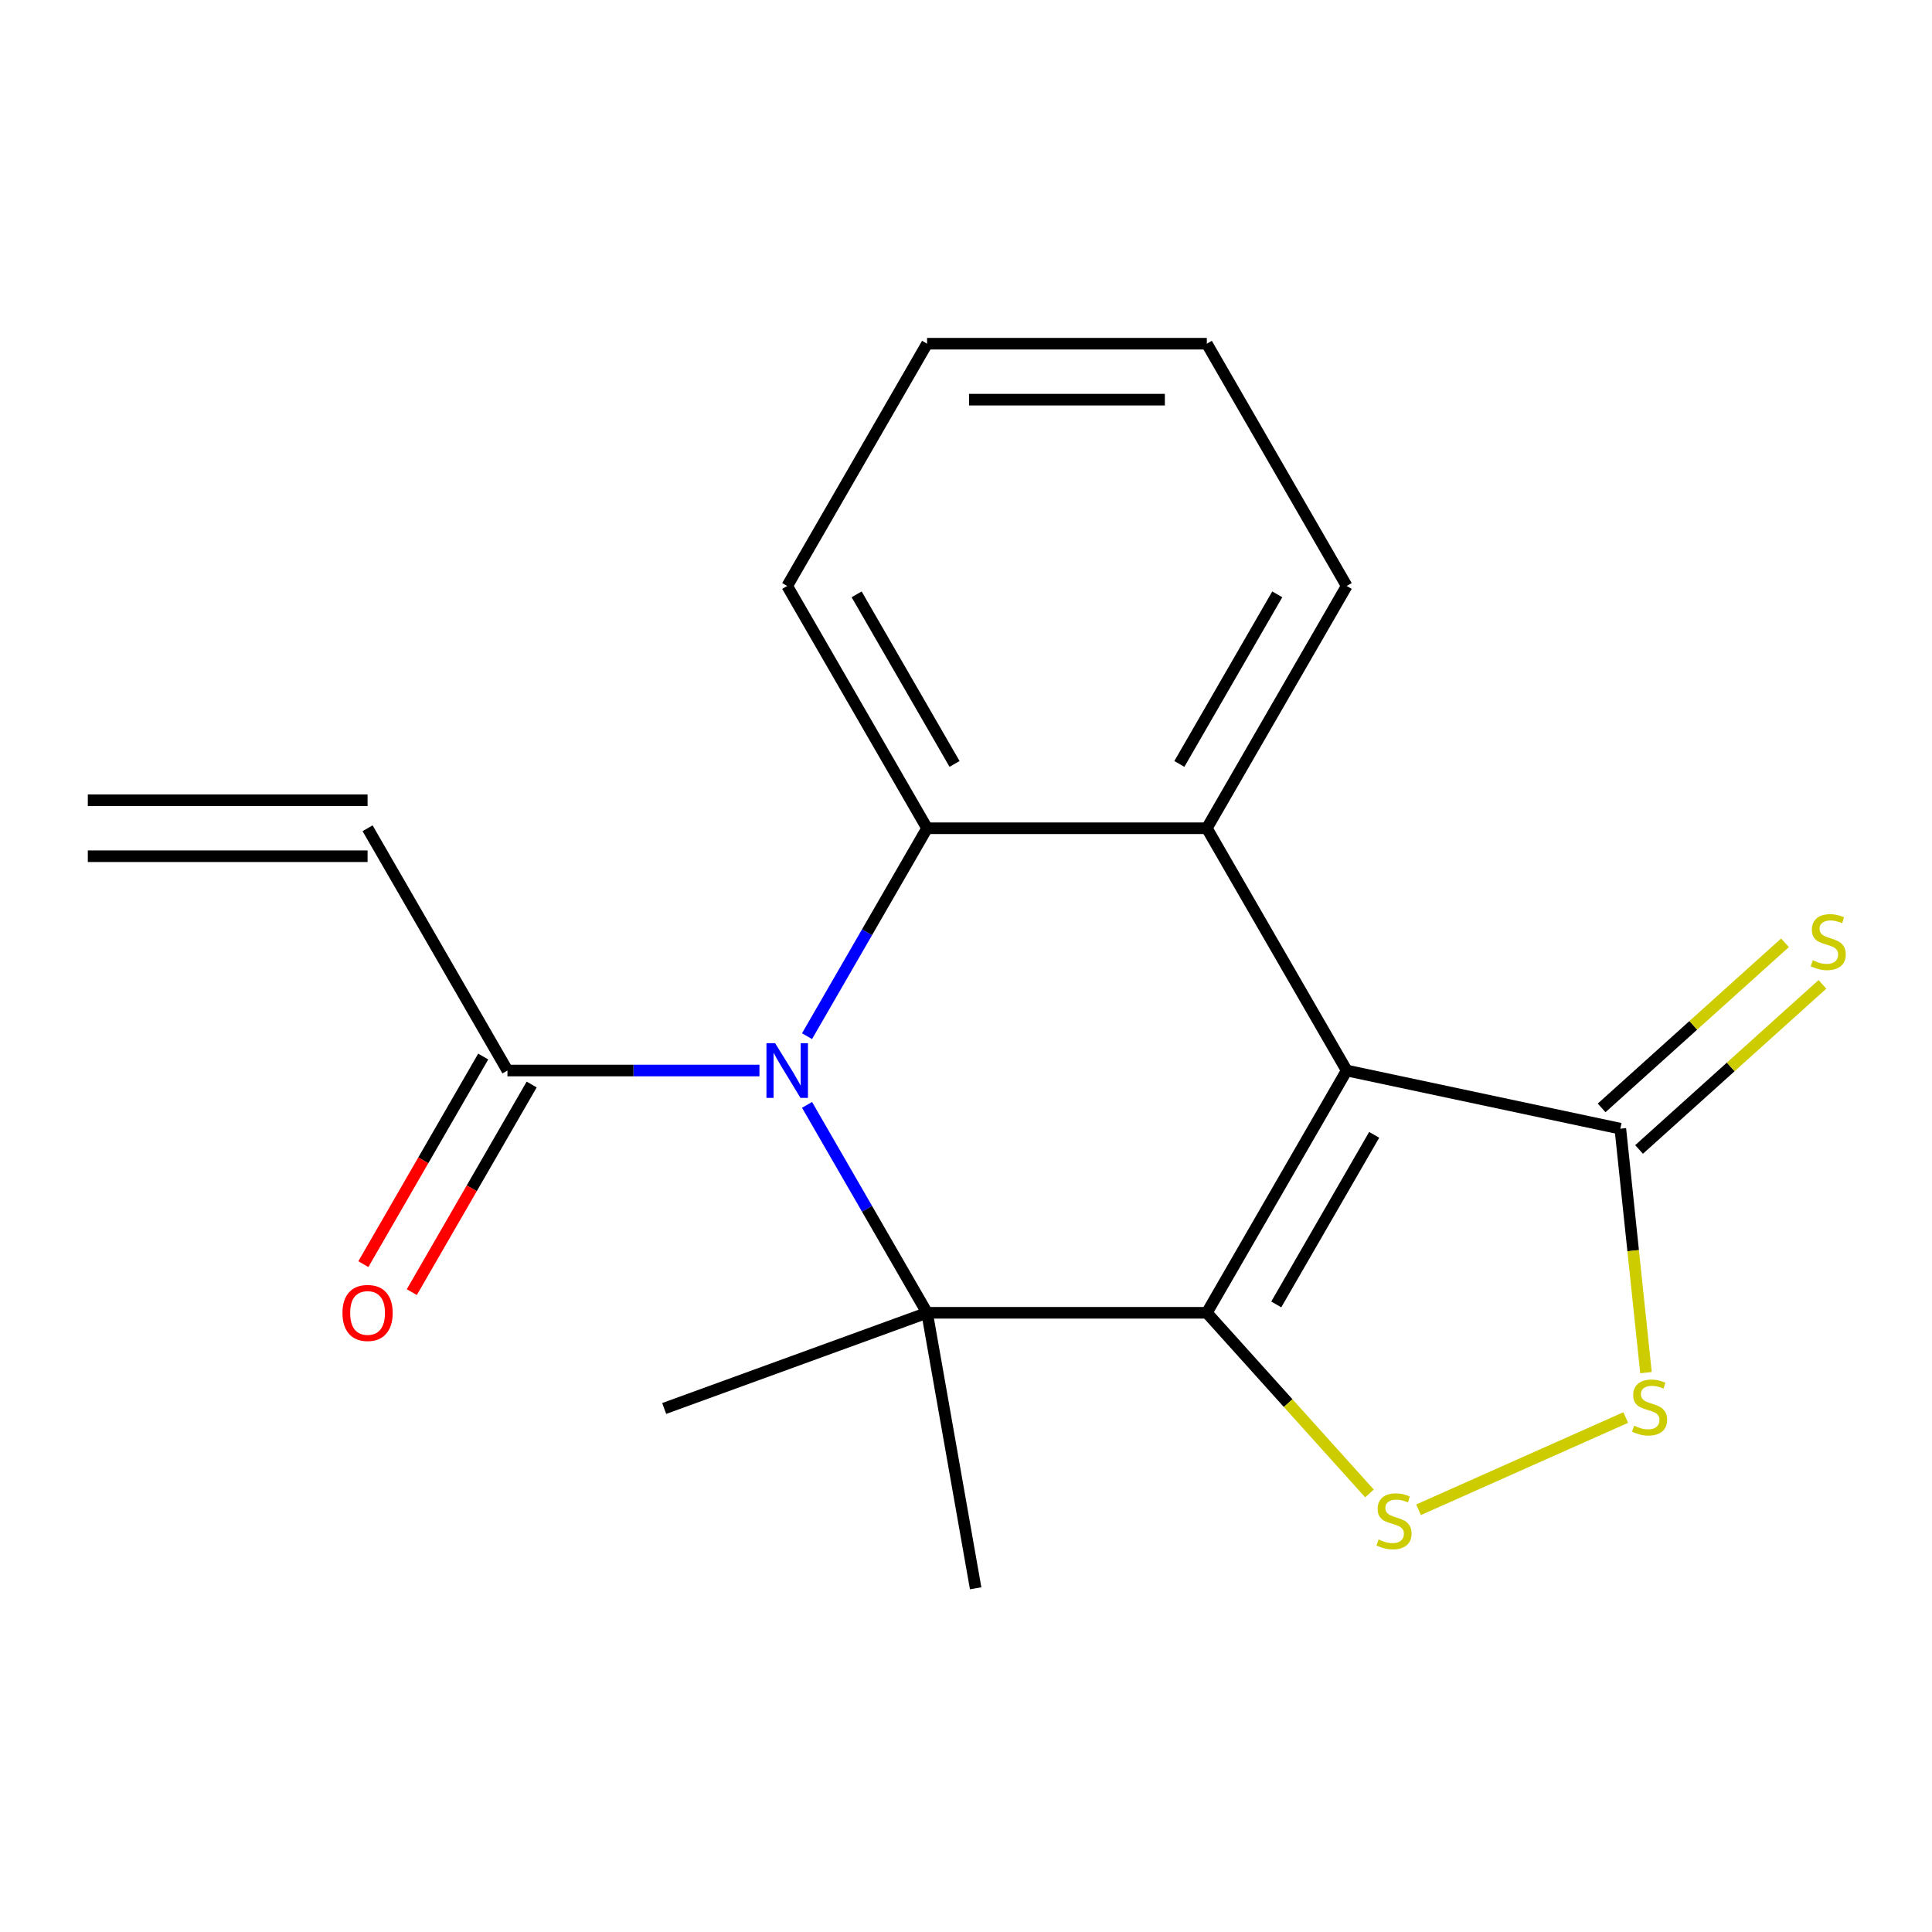 <?xml version='1.0' encoding='iso-8859-1'?>
<svg version='1.1' baseProfile='full'
              xmlns='http://www.w3.org/2000/svg'
                      xmlns:rdkit='http://www.rdkit.org/xml'
                      xmlns:xlink='http://www.w3.org/1999/xlink'
                  xml:space='preserve'
width='1000px' height='1000px' viewBox='0 0 1000 1000'>
<!-- END OF HEADER -->
<rect style='opacity:1.0;fill:#FFFFFF;stroke:none' width='1000' height='1000' x='0' y='0'> </rect>
<path class='bond-0' d='M 624.651,679.5 L 697.05,554.1' style='fill:none;fill-rule:evenodd;stroke:#000000;stroke-width:6px;stroke-linecap:butt;stroke-linejoin:miter;stroke-opacity:1' />
<path class='bond-0' d='M 660.59,675.17 L 711.27,587.39' style='fill:none;fill-rule:evenodd;stroke:#000000;stroke-width:6px;stroke-linecap:butt;stroke-linejoin:miter;stroke-opacity:1' />
<path class='bond-2' d='M 624.651,679.5 L 479.852,679.5' style='fill:none;fill-rule:evenodd;stroke:#000000;stroke-width:6px;stroke-linecap:butt;stroke-linejoin:miter;stroke-opacity:1' />
<path class='bond-5' d='M 624.651,679.5 L 666.745,726.251' style='fill:none;fill-rule:evenodd;stroke:#000000;stroke-width:6px;stroke-linecap:butt;stroke-linejoin:miter;stroke-opacity:1' />
<path class='bond-5' d='M 666.745,726.251 L 708.84,773.002' style='fill:none;fill-rule:evenodd;stroke:#CCCC00;stroke-width:6px;stroke-linecap:butt;stroke-linejoin:miter;stroke-opacity:1' />
<path class='bond-3' d='M 697.05,554.1 L 624.651,428.7' style='fill:none;fill-rule:evenodd;stroke:#000000;stroke-width:6px;stroke-linecap:butt;stroke-linejoin:miter;stroke-opacity:1' />
<path class='bond-6' d='M 697.05,554.1 L 838.685,584.205' style='fill:none;fill-rule:evenodd;stroke:#000000;stroke-width:6px;stroke-linecap:butt;stroke-linejoin:miter;stroke-opacity:1' />
<path class='bond-1' d='M 417.717,571.88 L 448.784,625.69' style='fill:none;fill-rule:evenodd;stroke:#0000FF;stroke-width:6px;stroke-linecap:butt;stroke-linejoin:miter;stroke-opacity:1' />
<path class='bond-1' d='M 448.784,625.69 L 479.852,679.5' style='fill:none;fill-rule:evenodd;stroke:#000000;stroke-width:6px;stroke-linecap:butt;stroke-linejoin:miter;stroke-opacity:1' />
<path class='bond-4' d='M 417.717,536.32 L 448.784,482.51' style='fill:none;fill-rule:evenodd;stroke:#0000FF;stroke-width:6px;stroke-linecap:butt;stroke-linejoin:miter;stroke-opacity:1' />
<path class='bond-4' d='M 448.784,482.51 L 479.852,428.7' style='fill:none;fill-rule:evenodd;stroke:#000000;stroke-width:6px;stroke-linecap:butt;stroke-linejoin:miter;stroke-opacity:1' />
<path class='bond-8' d='M 393.092,554.1 L 327.873,554.1' style='fill:none;fill-rule:evenodd;stroke:#0000FF;stroke-width:6px;stroke-linecap:butt;stroke-linejoin:miter;stroke-opacity:1' />
<path class='bond-8' d='M 327.873,554.1 L 262.653,554.1' style='fill:none;fill-rule:evenodd;stroke:#000000;stroke-width:6px;stroke-linecap:butt;stroke-linejoin:miter;stroke-opacity:1' />
<path class='bond-13' d='M 479.852,679.5 L 343.785,729.024' style='fill:none;fill-rule:evenodd;stroke:#000000;stroke-width:6px;stroke-linecap:butt;stroke-linejoin:miter;stroke-opacity:1' />
<path class='bond-14' d='M 479.852,679.5 L 504.996,822.099' style='fill:none;fill-rule:evenodd;stroke:#000000;stroke-width:6px;stroke-linecap:butt;stroke-linejoin:miter;stroke-opacity:1' />
<path class='bond-15' d='M 624.651,428.7 L 697.05,303.301' style='fill:none;fill-rule:evenodd;stroke:#000000;stroke-width:6px;stroke-linecap:butt;stroke-linejoin:miter;stroke-opacity:1' />
<path class='bond-15' d='M 610.431,395.411 L 661.11,307.631' style='fill:none;fill-rule:evenodd;stroke:#000000;stroke-width:6px;stroke-linecap:butt;stroke-linejoin:miter;stroke-opacity:1' />
<path class='bond-20' d='M 624.651,428.7 L 479.852,428.7' style='fill:none;fill-rule:evenodd;stroke:#000000;stroke-width:6px;stroke-linecap:butt;stroke-linejoin:miter;stroke-opacity:1' />
<path class='bond-16' d='M 479.852,428.7 L 407.452,303.301' style='fill:none;fill-rule:evenodd;stroke:#000000;stroke-width:6px;stroke-linecap:butt;stroke-linejoin:miter;stroke-opacity:1' />
<path class='bond-16' d='M 494.072,395.411 L 443.392,307.631' style='fill:none;fill-rule:evenodd;stroke:#000000;stroke-width:6px;stroke-linecap:butt;stroke-linejoin:miter;stroke-opacity:1' />
<path class='bond-7' d='M 734.24,781.452 L 841.468,733.711' style='fill:none;fill-rule:evenodd;stroke:#CCCC00;stroke-width:6px;stroke-linecap:butt;stroke-linejoin:miter;stroke-opacity:1' />
<path class='bond-9' d='M 848.374,594.966 L 895.827,552.239' style='fill:none;fill-rule:evenodd;stroke:#000000;stroke-width:6px;stroke-linecap:butt;stroke-linejoin:miter;stroke-opacity:1' />
<path class='bond-9' d='M 895.827,552.239 L 943.281,509.512' style='fill:none;fill-rule:evenodd;stroke:#CCCC00;stroke-width:6px;stroke-linecap:butt;stroke-linejoin:miter;stroke-opacity:1' />
<path class='bond-9' d='M 828.996,573.445 L 876.449,530.718' style='fill:none;fill-rule:evenodd;stroke:#000000;stroke-width:6px;stroke-linecap:butt;stroke-linejoin:miter;stroke-opacity:1' />
<path class='bond-9' d='M 876.449,530.718 L 923.903,487.99' style='fill:none;fill-rule:evenodd;stroke:#CCCC00;stroke-width:6px;stroke-linecap:butt;stroke-linejoin:miter;stroke-opacity:1' />
<path class='bond-19' d='M 838.685,584.205 L 845.32,647.338' style='fill:none;fill-rule:evenodd;stroke:#000000;stroke-width:6px;stroke-linecap:butt;stroke-linejoin:miter;stroke-opacity:1' />
<path class='bond-19' d='M 845.32,647.338 L 851.956,710.471' style='fill:none;fill-rule:evenodd;stroke:#CCCC00;stroke-width:6px;stroke-linecap:butt;stroke-linejoin:miter;stroke-opacity:1' />
<path class='bond-10' d='M 262.653,554.1 L 190.254,428.7' style='fill:none;fill-rule:evenodd;stroke:#000000;stroke-width:6px;stroke-linecap:butt;stroke-linejoin:miter;stroke-opacity:1' />
<path class='bond-11' d='M 250.113,546.86 L 219.092,600.59' style='fill:none;fill-rule:evenodd;stroke:#000000;stroke-width:6px;stroke-linecap:butt;stroke-linejoin:miter;stroke-opacity:1' />
<path class='bond-11' d='M 219.092,600.59 L 188.071,654.32' style='fill:none;fill-rule:evenodd;stroke:#FF0000;stroke-width:6px;stroke-linecap:butt;stroke-linejoin:miter;stroke-opacity:1' />
<path class='bond-11' d='M 275.193,561.34 L 244.172,615.07' style='fill:none;fill-rule:evenodd;stroke:#000000;stroke-width:6px;stroke-linecap:butt;stroke-linejoin:miter;stroke-opacity:1' />
<path class='bond-11' d='M 244.172,615.07 L 213.151,668.8' style='fill:none;fill-rule:evenodd;stroke:#FF0000;stroke-width:6px;stroke-linecap:butt;stroke-linejoin:miter;stroke-opacity:1' />
<path class='bond-12' d='M 190.254,414.221 L 45.455,414.221' style='fill:none;fill-rule:evenodd;stroke:#000000;stroke-width:6px;stroke-linecap:butt;stroke-linejoin:miter;stroke-opacity:1' />
<path class='bond-12' d='M 190.254,443.18 L 45.455,443.18' style='fill:none;fill-rule:evenodd;stroke:#000000;stroke-width:6px;stroke-linecap:butt;stroke-linejoin:miter;stroke-opacity:1' />
<path class='bond-18' d='M 697.05,303.301 L 624.651,177.901' style='fill:none;fill-rule:evenodd;stroke:#000000;stroke-width:6px;stroke-linecap:butt;stroke-linejoin:miter;stroke-opacity:1' />
<path class='bond-17' d='M 407.452,303.301 L 479.852,177.901' style='fill:none;fill-rule:evenodd;stroke:#000000;stroke-width:6px;stroke-linecap:butt;stroke-linejoin:miter;stroke-opacity:1' />
<path class='bond-21' d='M 479.852,177.901 L 624.651,177.901' style='fill:none;fill-rule:evenodd;stroke:#000000;stroke-width:6px;stroke-linecap:butt;stroke-linejoin:miter;stroke-opacity:1' />
<path class='bond-21' d='M 501.571,206.861 L 602.931,206.861' style='fill:none;fill-rule:evenodd;stroke:#000000;stroke-width:6px;stroke-linecap:butt;stroke-linejoin:miter;stroke-opacity:1' />
<path  class='atom-2' d='M 401.192 539.94
L 410.472 554.94
Q 411.392 556.42, 412.872 559.1
Q 414.352 561.78, 414.432 561.94
L 414.432 539.94
L 418.192 539.94
L 418.192 568.26
L 414.312 568.26
L 404.352 551.86
Q 403.192 549.94, 401.952 547.74
Q 400.752 545.54, 400.392 544.86
L 400.392 568.26
L 396.712 568.26
L 396.712 539.94
L 401.192 539.94
' fill='#0000FF'/>
<path  class='atom-6' d='M 713.54 796.826
Q 713.86 796.946, 715.18 797.506
Q 716.5 798.066, 717.94 798.426
Q 719.42 798.746, 720.86 798.746
Q 723.54 798.746, 725.1 797.466
Q 726.66 796.146, 726.66 793.866
Q 726.66 792.306, 725.86 791.346
Q 725.1 790.386, 723.9 789.866
Q 722.7 789.346, 720.7 788.746
Q 718.18 787.986, 716.66 787.266
Q 715.18 786.546, 714.1 785.026
Q 713.06 783.506, 713.06 780.946
Q 713.06 777.386, 715.46 775.186
Q 717.9 772.986, 722.7 772.986
Q 725.98 772.986, 729.7 774.546
L 728.78 777.626
Q 725.38 776.226, 722.82 776.226
Q 720.06 776.226, 718.54 777.386
Q 717.02 778.506, 717.06 780.466
Q 717.06 781.986, 717.82 782.906
Q 718.62 783.826, 719.74 784.346
Q 720.9 784.866, 722.82 785.466
Q 725.38 786.266, 726.9 787.066
Q 728.42 787.866, 729.5 789.506
Q 730.62 791.106, 730.62 793.866
Q 730.62 797.786, 727.98 799.906
Q 725.38 801.986, 721.02 801.986
Q 718.5 801.986, 716.58 801.426
Q 714.7 800.906, 712.46 799.986
L 713.54 796.826
' fill='#CCCC00'/>
<path  class='atom-8' d='M 845.821 737.931
Q 846.141 738.051, 847.461 738.611
Q 848.781 739.171, 850.221 739.531
Q 851.701 739.851, 853.141 739.851
Q 855.821 739.851, 857.381 738.571
Q 858.941 737.251, 858.941 734.971
Q 858.941 733.411, 858.141 732.451
Q 857.381 731.491, 856.181 730.971
Q 854.981 730.451, 852.981 729.851
Q 850.461 729.091, 848.941 728.371
Q 847.461 727.651, 846.381 726.131
Q 845.341 724.611, 845.341 722.051
Q 845.341 718.491, 847.741 716.291
Q 850.181 714.091, 854.981 714.091
Q 858.261 714.091, 861.981 715.651
L 861.061 718.731
Q 857.661 717.331, 855.101 717.331
Q 852.341 717.331, 850.821 718.491
Q 849.301 719.611, 849.341 721.571
Q 849.341 723.091, 850.101 724.011
Q 850.901 724.931, 852.021 725.451
Q 853.181 725.971, 855.101 726.571
Q 857.661 727.371, 859.181 728.171
Q 860.701 728.971, 861.781 730.611
Q 862.901 732.211, 862.901 734.971
Q 862.901 738.891, 860.261 741.011
Q 857.661 743.091, 853.301 743.091
Q 850.781 743.091, 848.861 742.531
Q 846.981 742.011, 844.741 741.091
L 845.821 737.931
' fill='#CCCC00'/>
<path  class='atom-10' d='M 938.292 497.036
Q 938.612 497.156, 939.932 497.716
Q 941.252 498.276, 942.692 498.636
Q 944.172 498.956, 945.612 498.956
Q 948.292 498.956, 949.852 497.676
Q 951.412 496.356, 951.412 494.076
Q 951.412 492.516, 950.612 491.556
Q 949.852 490.596, 948.652 490.076
Q 947.452 489.556, 945.452 488.956
Q 942.932 488.196, 941.412 487.476
Q 939.932 486.756, 938.852 485.236
Q 937.812 483.716, 937.812 481.156
Q 937.812 477.596, 940.212 475.396
Q 942.652 473.196, 947.452 473.196
Q 950.732 473.196, 954.452 474.756
L 953.532 477.836
Q 950.132 476.436, 947.572 476.436
Q 944.812 476.436, 943.292 477.596
Q 941.772 478.716, 941.812 480.676
Q 941.812 482.196, 942.572 483.116
Q 943.372 484.036, 944.492 484.556
Q 945.652 485.076, 947.572 485.676
Q 950.132 486.476, 951.652 487.276
Q 953.172 488.076, 954.252 489.716
Q 955.372 491.316, 955.372 494.076
Q 955.372 497.996, 952.732 500.116
Q 950.132 502.196, 945.772 502.196
Q 943.252 502.196, 941.332 501.636
Q 939.452 501.116, 937.212 500.196
L 938.292 497.036
' fill='#CCCC00'/>
<path  class='atom-12' d='M 177.254 679.58
Q 177.254 672.78, 180.614 668.98
Q 183.974 665.18, 190.254 665.18
Q 196.534 665.18, 199.894 668.98
Q 203.254 672.78, 203.254 679.58
Q 203.254 686.46, 199.854 690.38
Q 196.454 694.26, 190.254 694.26
Q 184.014 694.26, 180.614 690.38
Q 177.254 686.5, 177.254 679.58
M 190.254 691.06
Q 194.574 691.06, 196.894 688.18
Q 199.254 685.26, 199.254 679.58
Q 199.254 674.02, 196.894 671.22
Q 194.574 668.38, 190.254 668.38
Q 185.934 668.38, 183.574 671.18
Q 181.254 673.98, 181.254 679.58
Q 181.254 685.3, 183.574 688.18
Q 185.934 691.06, 190.254 691.06
' fill='#FF0000'/>
</svg>
